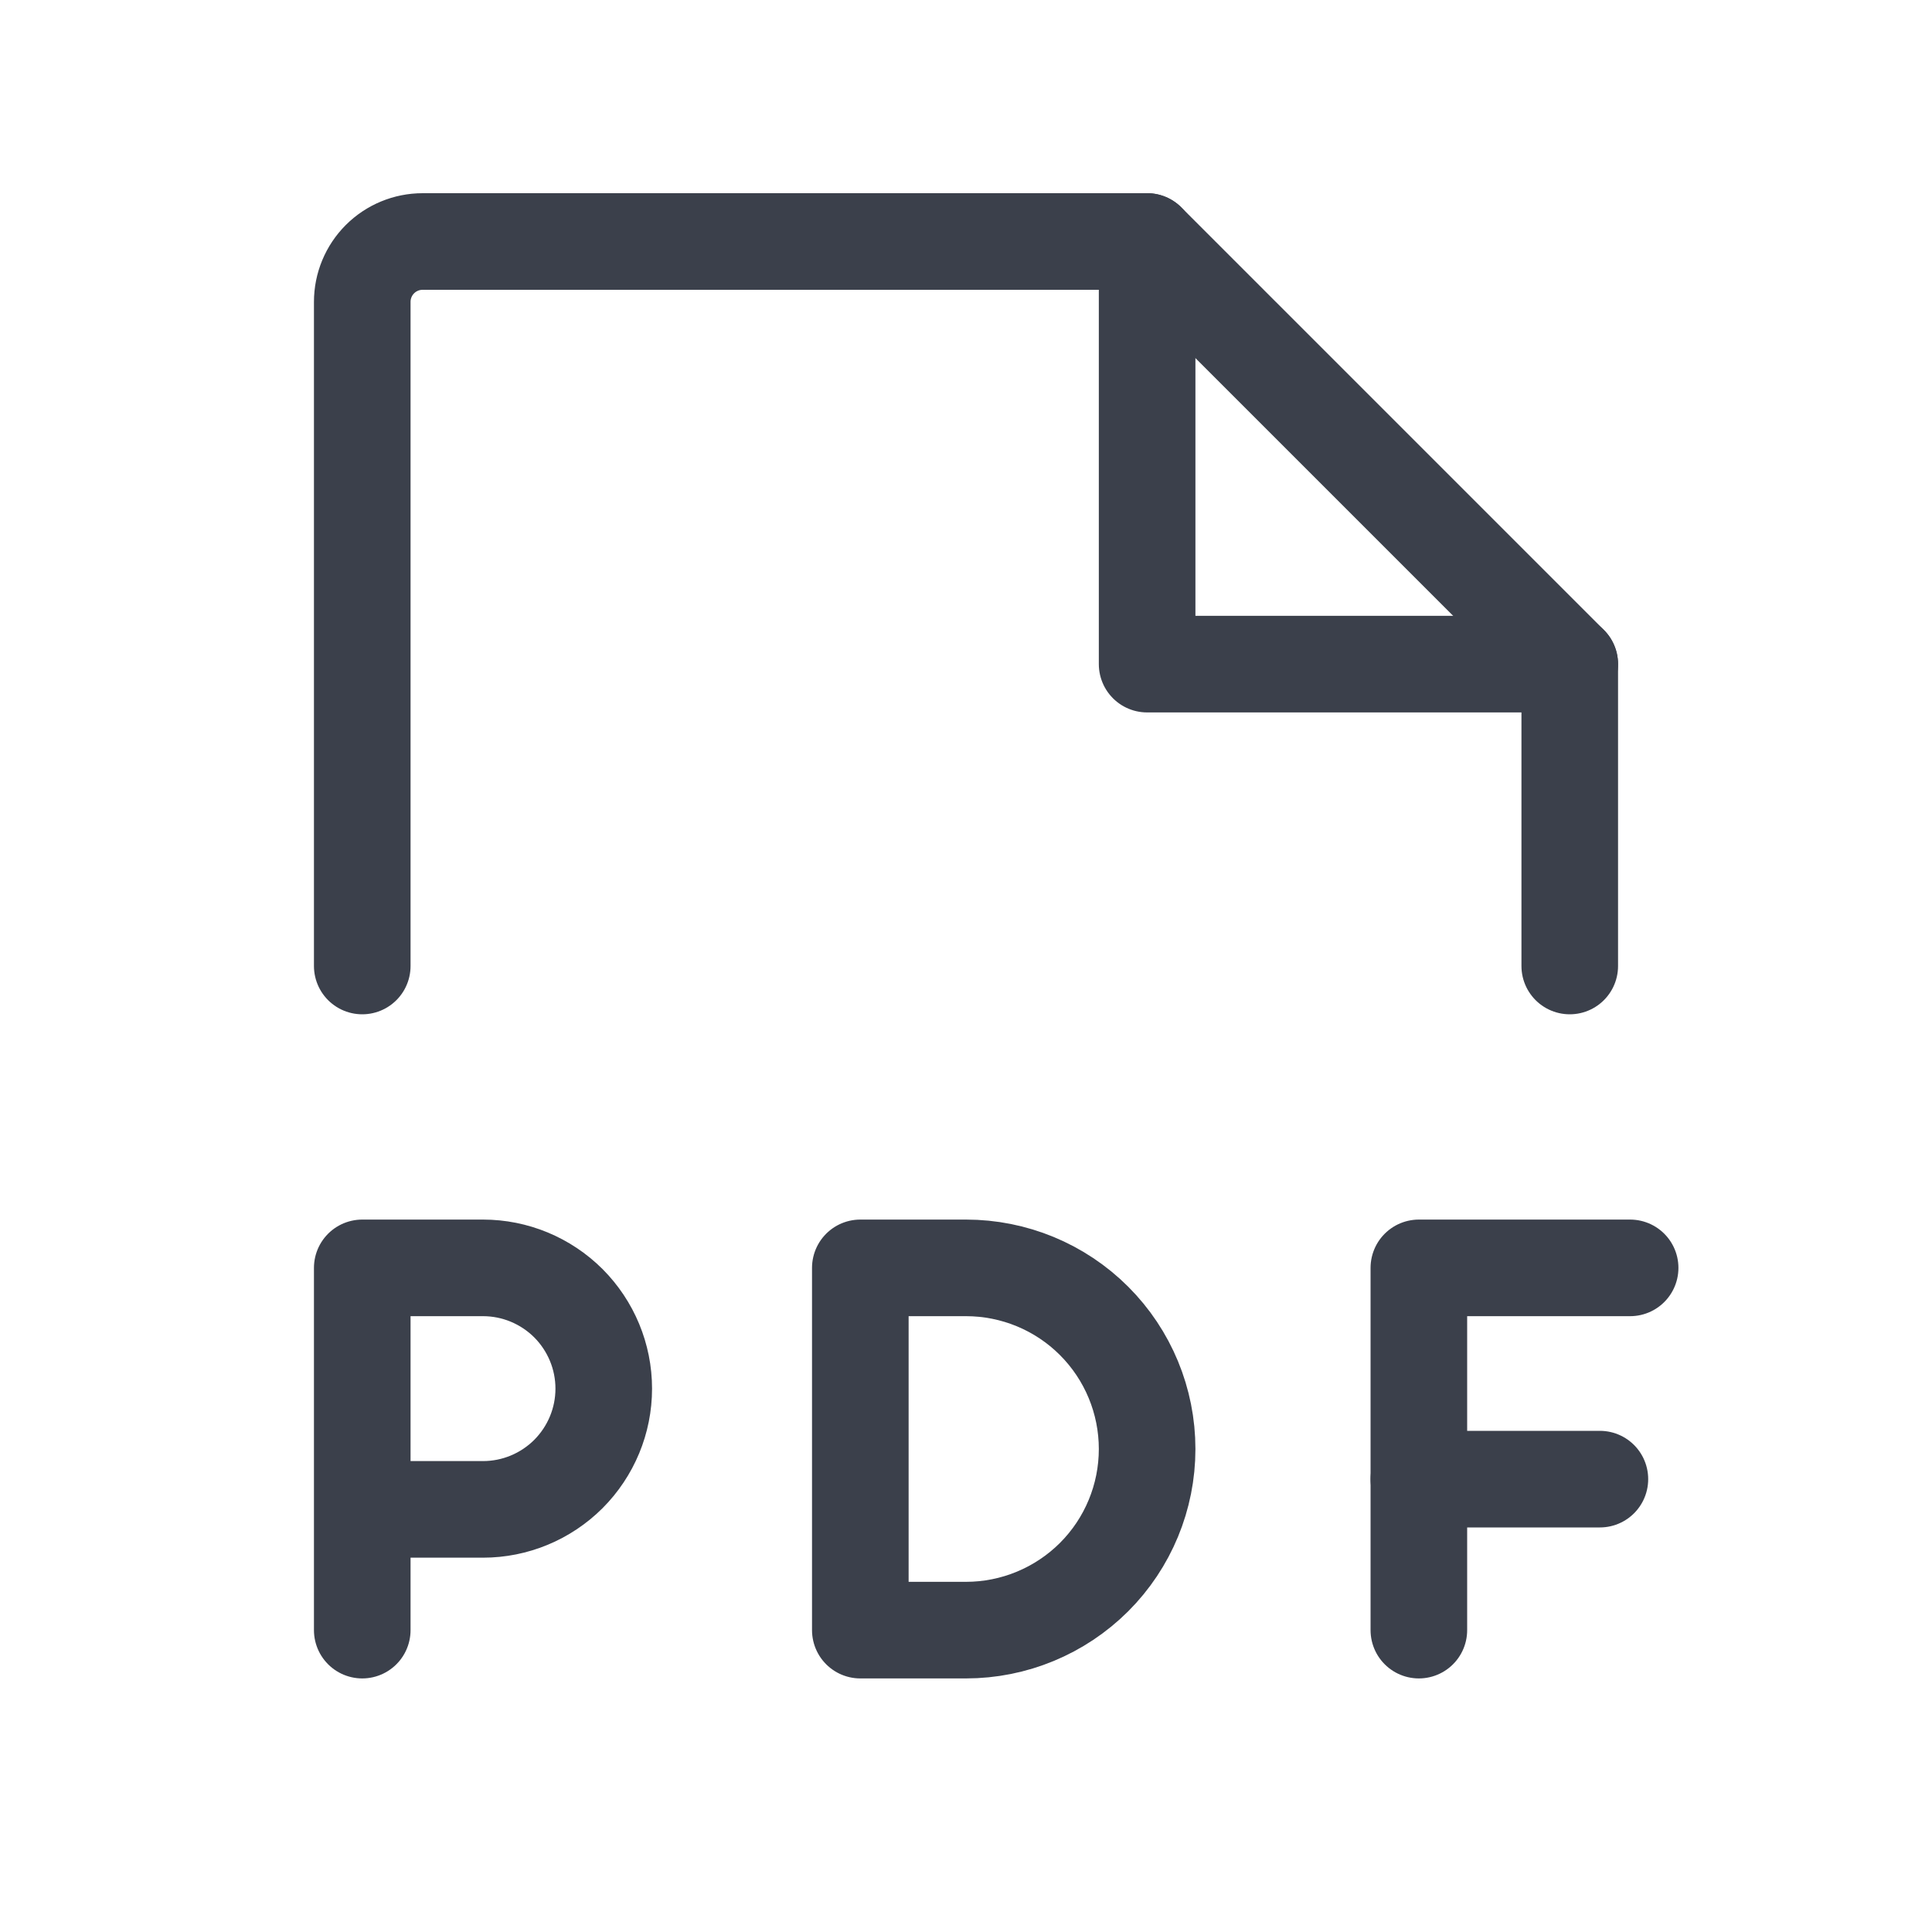<svg width="20" height="20" viewBox="0 0 20 20" fill="none" xmlns="http://www.w3.org/2000/svg">
<g clip-path="url(#clip0_1529_45270)">
<path d="M3.75 10V3.125C3.75 2.959 3.816 2.8 3.933 2.683C4.05 2.566 4.209 2.5 4.375 2.5H11.875L16.25 6.875V10" stroke="#3B404B" stroke-linecap="round" stroke-linejoin="round"/>
<path d="M11.875 2.5V6.875H16.25" stroke="#3B404B" stroke-linecap="round" stroke-linejoin="round"/>
<path d="M3.75 15.625H5C5.332 15.625 5.649 15.493 5.884 15.259C6.118 15.024 6.25 14.707 6.25 14.375C6.25 14.043 6.118 13.726 5.884 13.491C5.649 13.257 5.332 13.125 5 13.125H3.75V16.875" stroke="#3B404B" stroke-linecap="round" stroke-linejoin="round"/>
<path d="M16.875 13.125H14.688V16.875" stroke="#3B404B" stroke-linecap="round" stroke-linejoin="round"/>
<path d="M16.562 15.312H14.688" stroke="#3B404B" stroke-linecap="round" stroke-linejoin="round"/>
<path d="M10 16.875C10.497 16.875 10.974 16.677 11.326 16.326C11.678 15.974 11.875 15.497 11.875 15C11.875 14.503 11.678 14.026 11.326 13.674C10.974 13.322 10.497 13.125 10 13.125H8.906V16.875H10Z" stroke="#3B404B" stroke-linecap="round" stroke-linejoin="round"/>
</g>
<defs>
<clipPath id="clip0_1529_45270">
<rect width="20" height="20" fill="white"/>
</clipPath>
</defs>
</svg>
